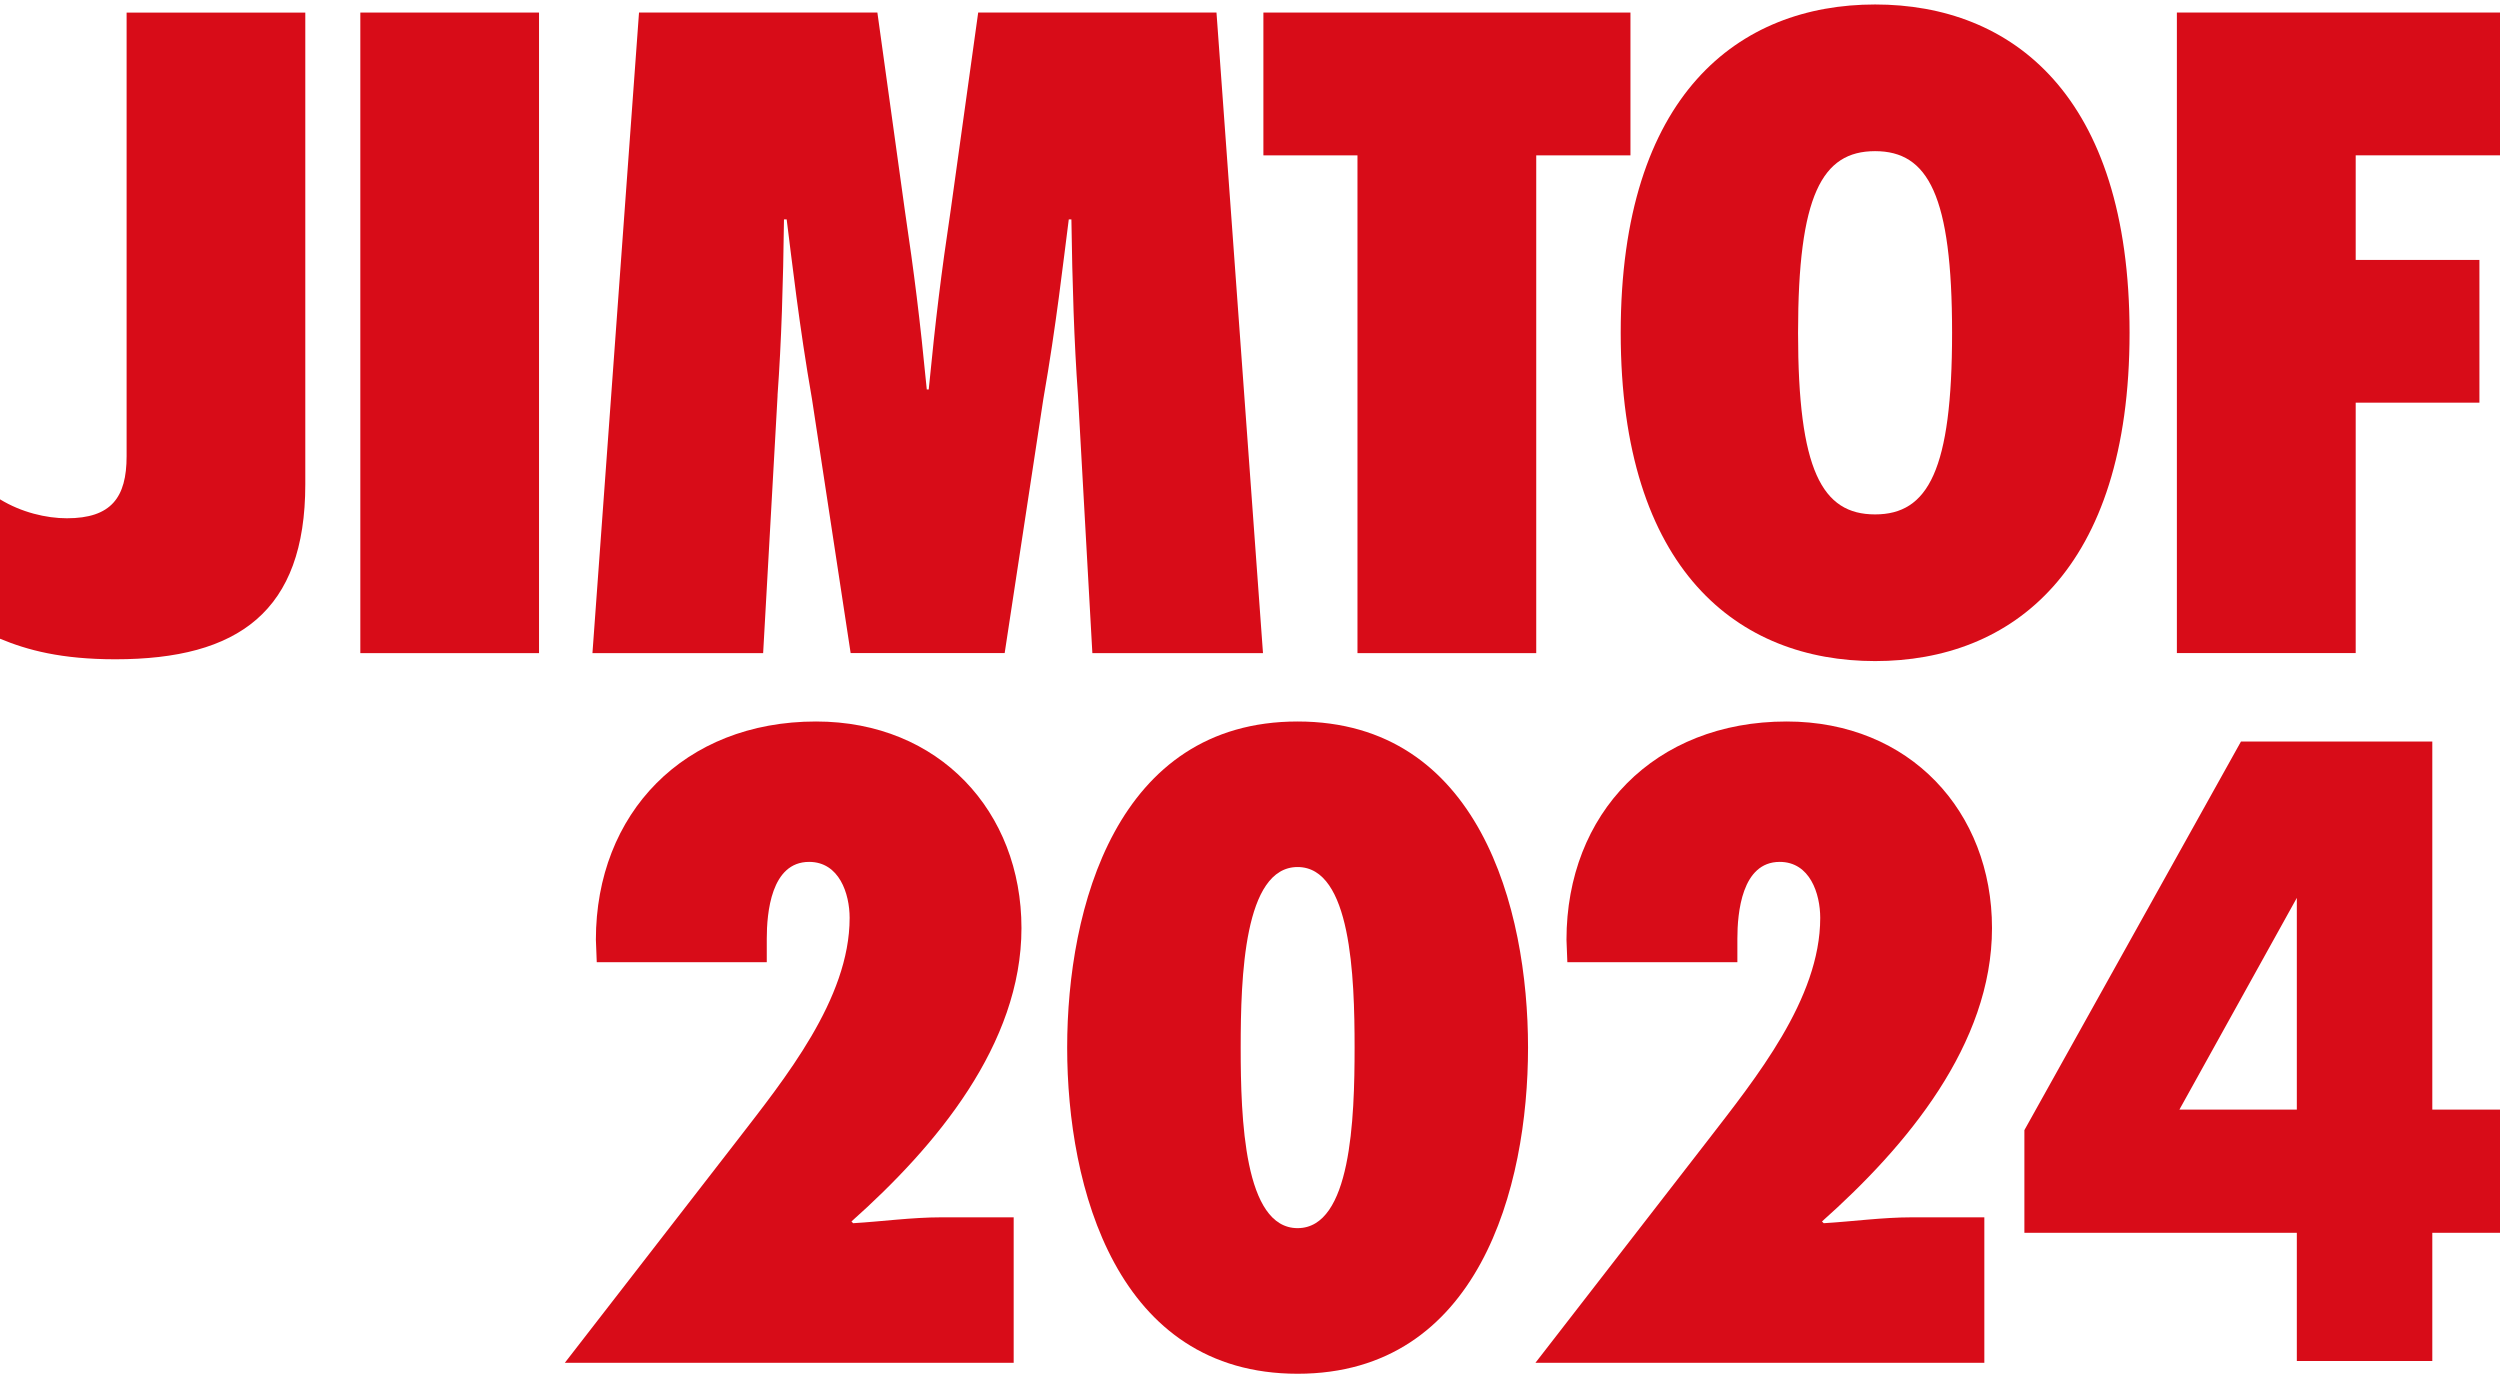 <svg fill="none" height="185" viewBox="0 0 336 185" width="336" xmlns="http://www.w3.org/2000/svg"><g fill="#d80c18"><path d="m17.016 61.329c0 5.536-2.068 8.327-8.029 8.327-2.773 0-6.106-.79-8.987-2.548v18.735c3.667 1.525 8.21 2.764 15.508 2.764 16.529 0 25.524-6.424 25.524-23.517v-63.401h-24.016z"/><path d="m72.445 1.688h-24.016v86.093h24.016z"/><path d="m104.5 53.146c.523-7.205.758-15.011.867-23.661h.361c.713 5.608 1.671 14.222 3.405 24.163l5.193 34.123h20.702l5.193-34.123c1.743-9.933 2.691-18.547 3.423-24.163h.352c.127 8.641.362 16.456.885 23.661l1.933 34.635h22.932l-6.25-86.093h-32.027l-3.703 26.613c-1.283 8.605-1.987 14.293-2.945 24.047h-.261c-.949-9.753-1.671-15.442-2.945-24.047l-3.694-26.613h-32.036l-6.259 86.093h22.941l1.942-34.635z"/><path d="m182.445 87.781h24.025v-66.9h12.663v-19.193h-49.332v19.193h12.644z"/><path d="m292.572 1.688v86.084h24.034v-33.657h16.628v-19.184h-16.628v-14.051h19.4v-19.193z"/><path d="m286.213 44.721c0-32.015-15.878-44.119-34.195-44.119s-34.195 12.104-34.195 44.119 15.878 44.128 34.195 44.128 34.195-12.113 34.195-44.128zm-44.554 0c0-18.448 3.206-24.406 10.35-24.406s10.351 5.967 10.351 24.406-3.207 24.415-10.351 24.415-10.35-5.958-10.35-24.415z"/><path d="m80.086 126.301c0-16.977 11.832-29.332 29.589-29.332 16.573 0 27.61 12.131 27.61 27.761 0 15.631-11.488 29.323-22.85 39.435l.225.234c3.947-.234 7.894-.79 11.832-.79h9.746v19.552h-60.325l23.086-29.79c6.494-8.425 15.192-19.103 15.192-30.004 0-3.258-1.391-7.529-5.446-7.529-5.122 0-5.691 6.865-5.691 10.337v3.14h-22.85l-.117-3.023z"/><path d="m210.535 126.301c0-16.977 11.831-29.332 29.588-29.332 16.583 0 27.602 12.131 27.602 27.761 0 15.631-11.48 29.323-22.851 39.435l.235.234c3.938-.234 7.885-.79 11.832-.79h9.754v19.552h-60.333l23.085-29.79c6.494-8.425 15.192-19.103 15.192-30.004 0-3.258-1.382-7.529-5.446-7.529-5.112 0-5.69 6.865-5.69 10.337v3.14h-22.851l-.117-3.023z"/><path d="m174.398 116.529c7.189 0 7.659 14.698 7.659 24.271 0 9.574-.47 24.263-7.659 24.263-7.19 0-7.65-14.725-7.65-24.263 0-9.537.451-24.271 7.65-24.271zm0-19.56c-24.35 0-30.971 25.061-30.971 43.831 0 18.771 6.621 43.832 30.971 43.832s30.97-25.052 30.97-43.832c0-18.779-6.611-43.831-30.97-43.831z"/><path d="m336.006 149.127v16.564h-9.104v17.227h-18.208v-17.227h-36.616v-13.8l29.11-52.23h25.714v49.466zm-27.312-28.452-15.779 28.452h15.779z"/></g></svg>